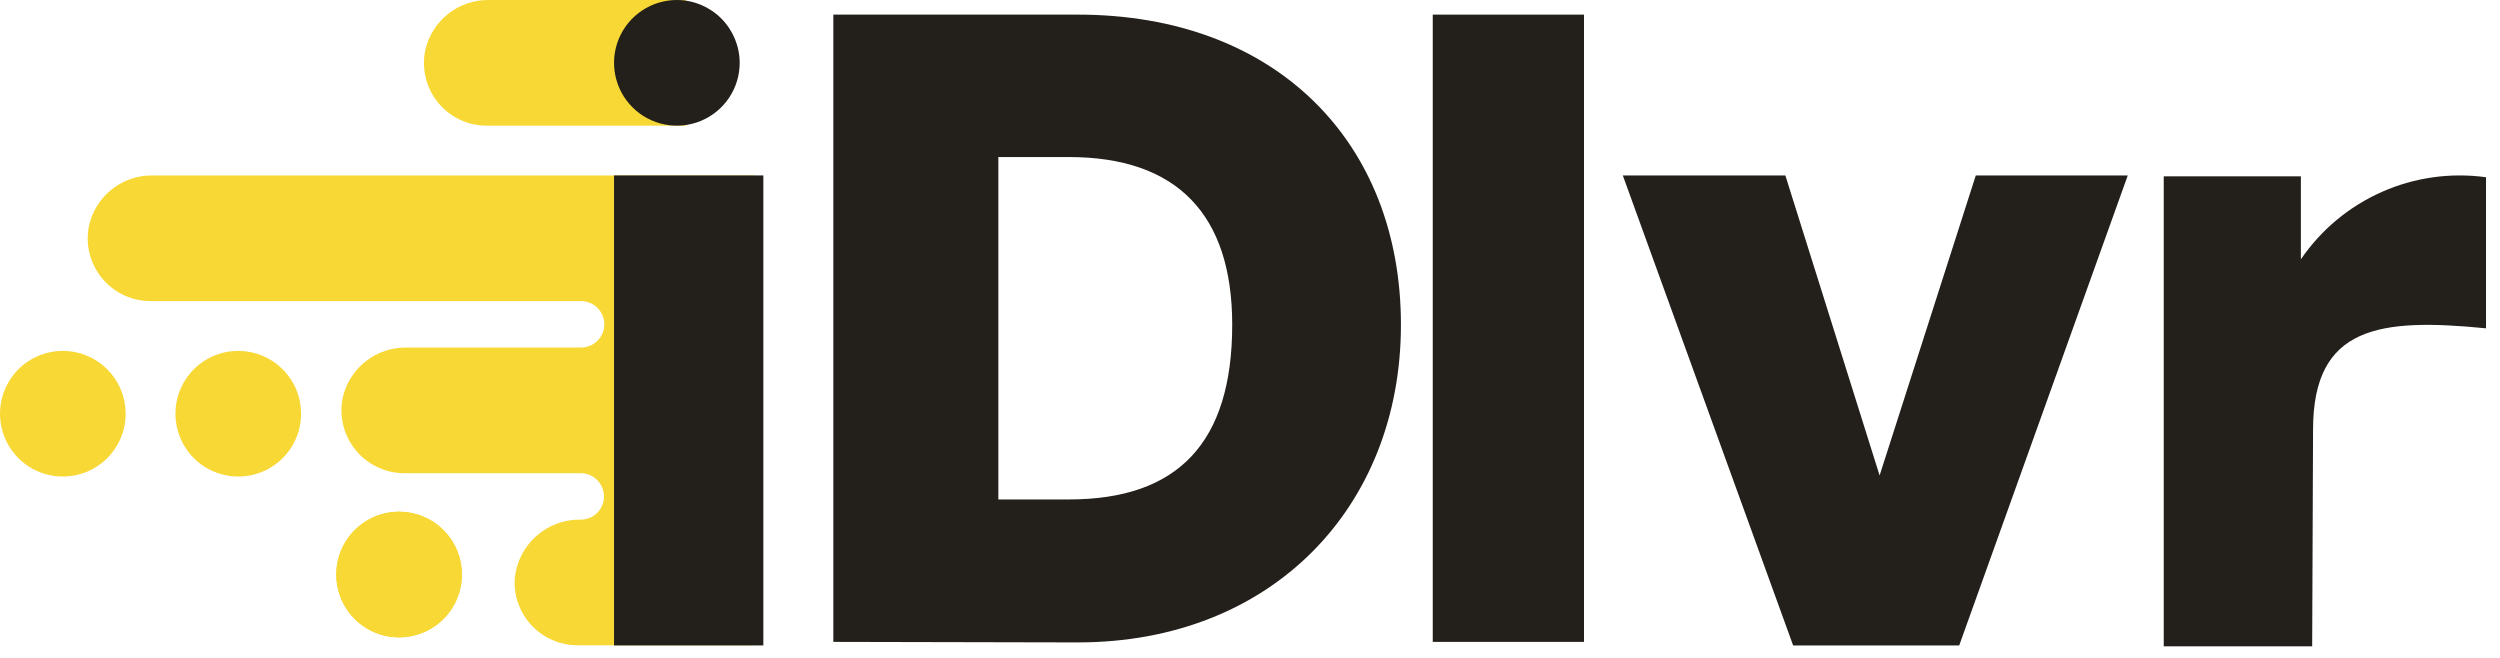 <svg width="171" height="45" viewBox="0 0 171 45" fill="none" xmlns="http://www.w3.org/2000/svg">
<path d="M33.457 0.604H46.326V7.992H33.288H33.287C32.741 7.993 32.202 7.872 31.708 7.638C31.215 7.404 30.78 7.063 30.434 6.64C30.089 6.217 29.841 5.722 29.711 5.192C29.58 4.663 29.569 4.112 29.677 3.578C29.865 2.725 30.343 1.962 31.029 1.42C31.716 0.877 32.57 0.589 33.446 0.604L33.446 0.604H33.457Z" fill="#F8D834" stroke="#F8D834" stroke-width="1.207"/>
<path d="M10.445 12.604L10.445 12.604H10.457H42.375H42.436H50.959V43.533H39.491C38.989 43.533 38.492 43.43 38.031 43.231C37.57 43.032 37.154 42.74 36.809 42.375C36.465 42.01 36.198 41.578 36.026 41.107C35.854 40.638 35.78 40.14 35.807 39.642C35.896 38.674 36.348 37.776 37.072 37.127C37.798 36.476 38.744 36.125 39.719 36.145L39.719 36.145H39.732C40.311 36.145 40.867 35.915 41.277 35.505C41.686 35.095 41.917 34.54 41.917 33.96C41.917 33.377 41.685 32.819 41.273 32.407C40.861 31.994 40.302 31.763 39.719 31.763H27.648C27.102 31.761 26.564 31.638 26.071 31.404C25.577 31.169 25.142 30.828 24.796 30.405C24.45 29.983 24.201 29.489 24.068 28.959C23.936 28.432 23.921 27.882 24.025 27.348C24.218 26.495 24.698 25.734 25.385 25.192C26.074 24.649 26.929 24.361 27.807 24.375L27.807 24.375H27.816H39.744C40.323 24.375 40.88 24.146 41.291 23.737C41.703 23.329 41.936 22.774 41.941 22.194L41.941 22.19C41.941 21.896 41.882 21.605 41.767 21.334C41.653 21.062 41.485 20.817 41.274 20.612C41.063 20.407 40.813 20.247 40.538 20.141C40.267 20.035 39.978 19.985 39.687 19.992H10.3H10.299C9.752 19.993 9.211 19.871 8.716 19.637C8.221 19.402 7.784 19.06 7.437 18.636C7.091 18.212 6.843 17.716 6.711 17.184C6.58 16.654 6.569 16.102 6.677 15.567C6.867 14.716 7.346 13.956 8.031 13.416C8.718 12.875 9.571 12.588 10.445 12.604Z" fill="#F8D834" stroke="#F8D834" stroke-width="1.207"/>
<path d="M14.245 25.226C14.853 24.82 15.567 24.604 16.298 24.604C17.277 24.604 18.217 24.993 18.91 25.686C19.603 26.378 19.992 27.318 19.992 28.298C19.992 29.028 19.775 29.742 19.369 30.35C18.963 30.957 18.386 31.431 17.711 31.711C17.036 31.99 16.294 32.063 15.577 31.921C14.861 31.778 14.202 31.427 13.686 30.91C13.169 30.393 12.817 29.735 12.675 29.018C12.532 28.302 12.605 27.559 12.885 26.884C13.164 26.209 13.638 25.632 14.245 25.226Z" fill="#F8D834" stroke="#F8D834" stroke-width="1.207"/>
<path d="M2.245 25.226C2.853 24.82 3.567 24.604 4.298 24.604C5.277 24.604 6.217 24.993 6.91 25.686C7.603 26.378 7.992 27.318 7.992 28.298C7.992 29.028 7.775 29.742 7.369 30.35C6.963 30.957 6.386 31.431 5.711 31.711C5.036 31.99 4.294 32.063 3.577 31.921C2.86 31.778 2.202 31.427 1.686 30.91C1.169 30.393 0.817 29.735 0.675 29.018C0.532 28.302 0.605 27.559 0.885 26.884C1.164 26.209 1.638 25.632 2.245 25.226Z" fill="#F8D834" stroke="#F8D834" stroke-width="1.207"/>
<path d="M25.245 36.226C25.853 35.82 26.567 35.604 27.298 35.604C28.277 35.604 29.217 35.993 29.91 36.686C30.603 37.378 30.992 38.318 30.992 39.298C30.992 40.028 30.775 40.742 30.369 41.35C29.963 41.958 29.386 42.431 28.711 42.711C28.036 42.99 27.294 43.063 26.577 42.921C25.86 42.778 25.202 42.426 24.686 41.91C24.169 41.393 23.817 40.735 23.675 40.018C23.532 39.302 23.605 38.559 23.885 37.884C24.164 37.209 24.638 36.632 25.245 36.226Z" fill="#F8D834" stroke="#F8D834" stroke-width="1.207"/>
<path d="M25.245 36.226C25.853 35.82 26.567 35.604 27.298 35.604C28.277 35.604 29.217 35.993 29.91 36.686C30.603 37.378 30.992 38.318 30.992 39.298C30.992 40.028 30.775 40.742 30.369 41.35C29.963 41.958 29.386 42.431 28.711 42.711C28.036 42.99 27.294 43.063 26.577 42.921C25.86 42.778 25.202 42.426 24.686 41.91C24.169 41.393 23.817 40.735 23.675 40.018C23.532 39.302 23.605 38.559 23.885 37.884C24.164 37.209 24.638 36.632 25.245 36.226Z" fill="#F8D834" stroke="#F8D834" stroke-width="1.207"/>
<path d="M57 43.905V1H73.72C87.289 1 95.824 9.728 95.824 22.211C95.824 34.694 86.987 43.941 73.72 43.941L57 43.905ZM68.287 34.162H73.116C80.577 34.162 84.283 30.275 84.283 22.211C84.283 14.63 80.468 10.742 73.116 10.742H68.287V34.162Z" fill="#23201C"/>
<path d="M98 43.905V1H108.346V43.905H98Z" fill="#23201C"/>
<path d="M134.01 44.148H122.65L111 12H122.118L128.565 32.523L135.144 12H145.539L134.01 44.148Z" fill="#23201C"/>
<path d="M158.153 44.211H148V12.063H157.38V17.737C158.76 15.716 160.676 14.121 162.914 13.129C165.151 12.137 167.62 11.789 170.044 12.123V22.457C162.801 21.745 158.213 22.276 158.213 29.387L158.153 44.211Z" fill="#23201C"/>
<path d="M46.298 0C45.448 0 44.617 0.252 43.91 0.724C43.203 1.197 42.652 1.868 42.327 2.653C42.002 3.438 41.917 4.302 42.083 5.136C42.248 5.97 42.658 6.736 43.259 7.337C43.86 7.938 44.626 8.347 45.459 8.513C46.293 8.679 47.157 8.594 47.942 8.268C48.728 7.943 49.399 7.392 49.871 6.685C50.343 5.979 50.595 5.148 50.595 4.298C50.592 3.159 50.138 2.068 49.333 1.262C48.528 0.457 47.437 0.003 46.298 0Z" fill="#23201C"/>
<path d="M52.213 12H42V44.148H52.213V12Z" fill="#23201C"/>
</svg>
